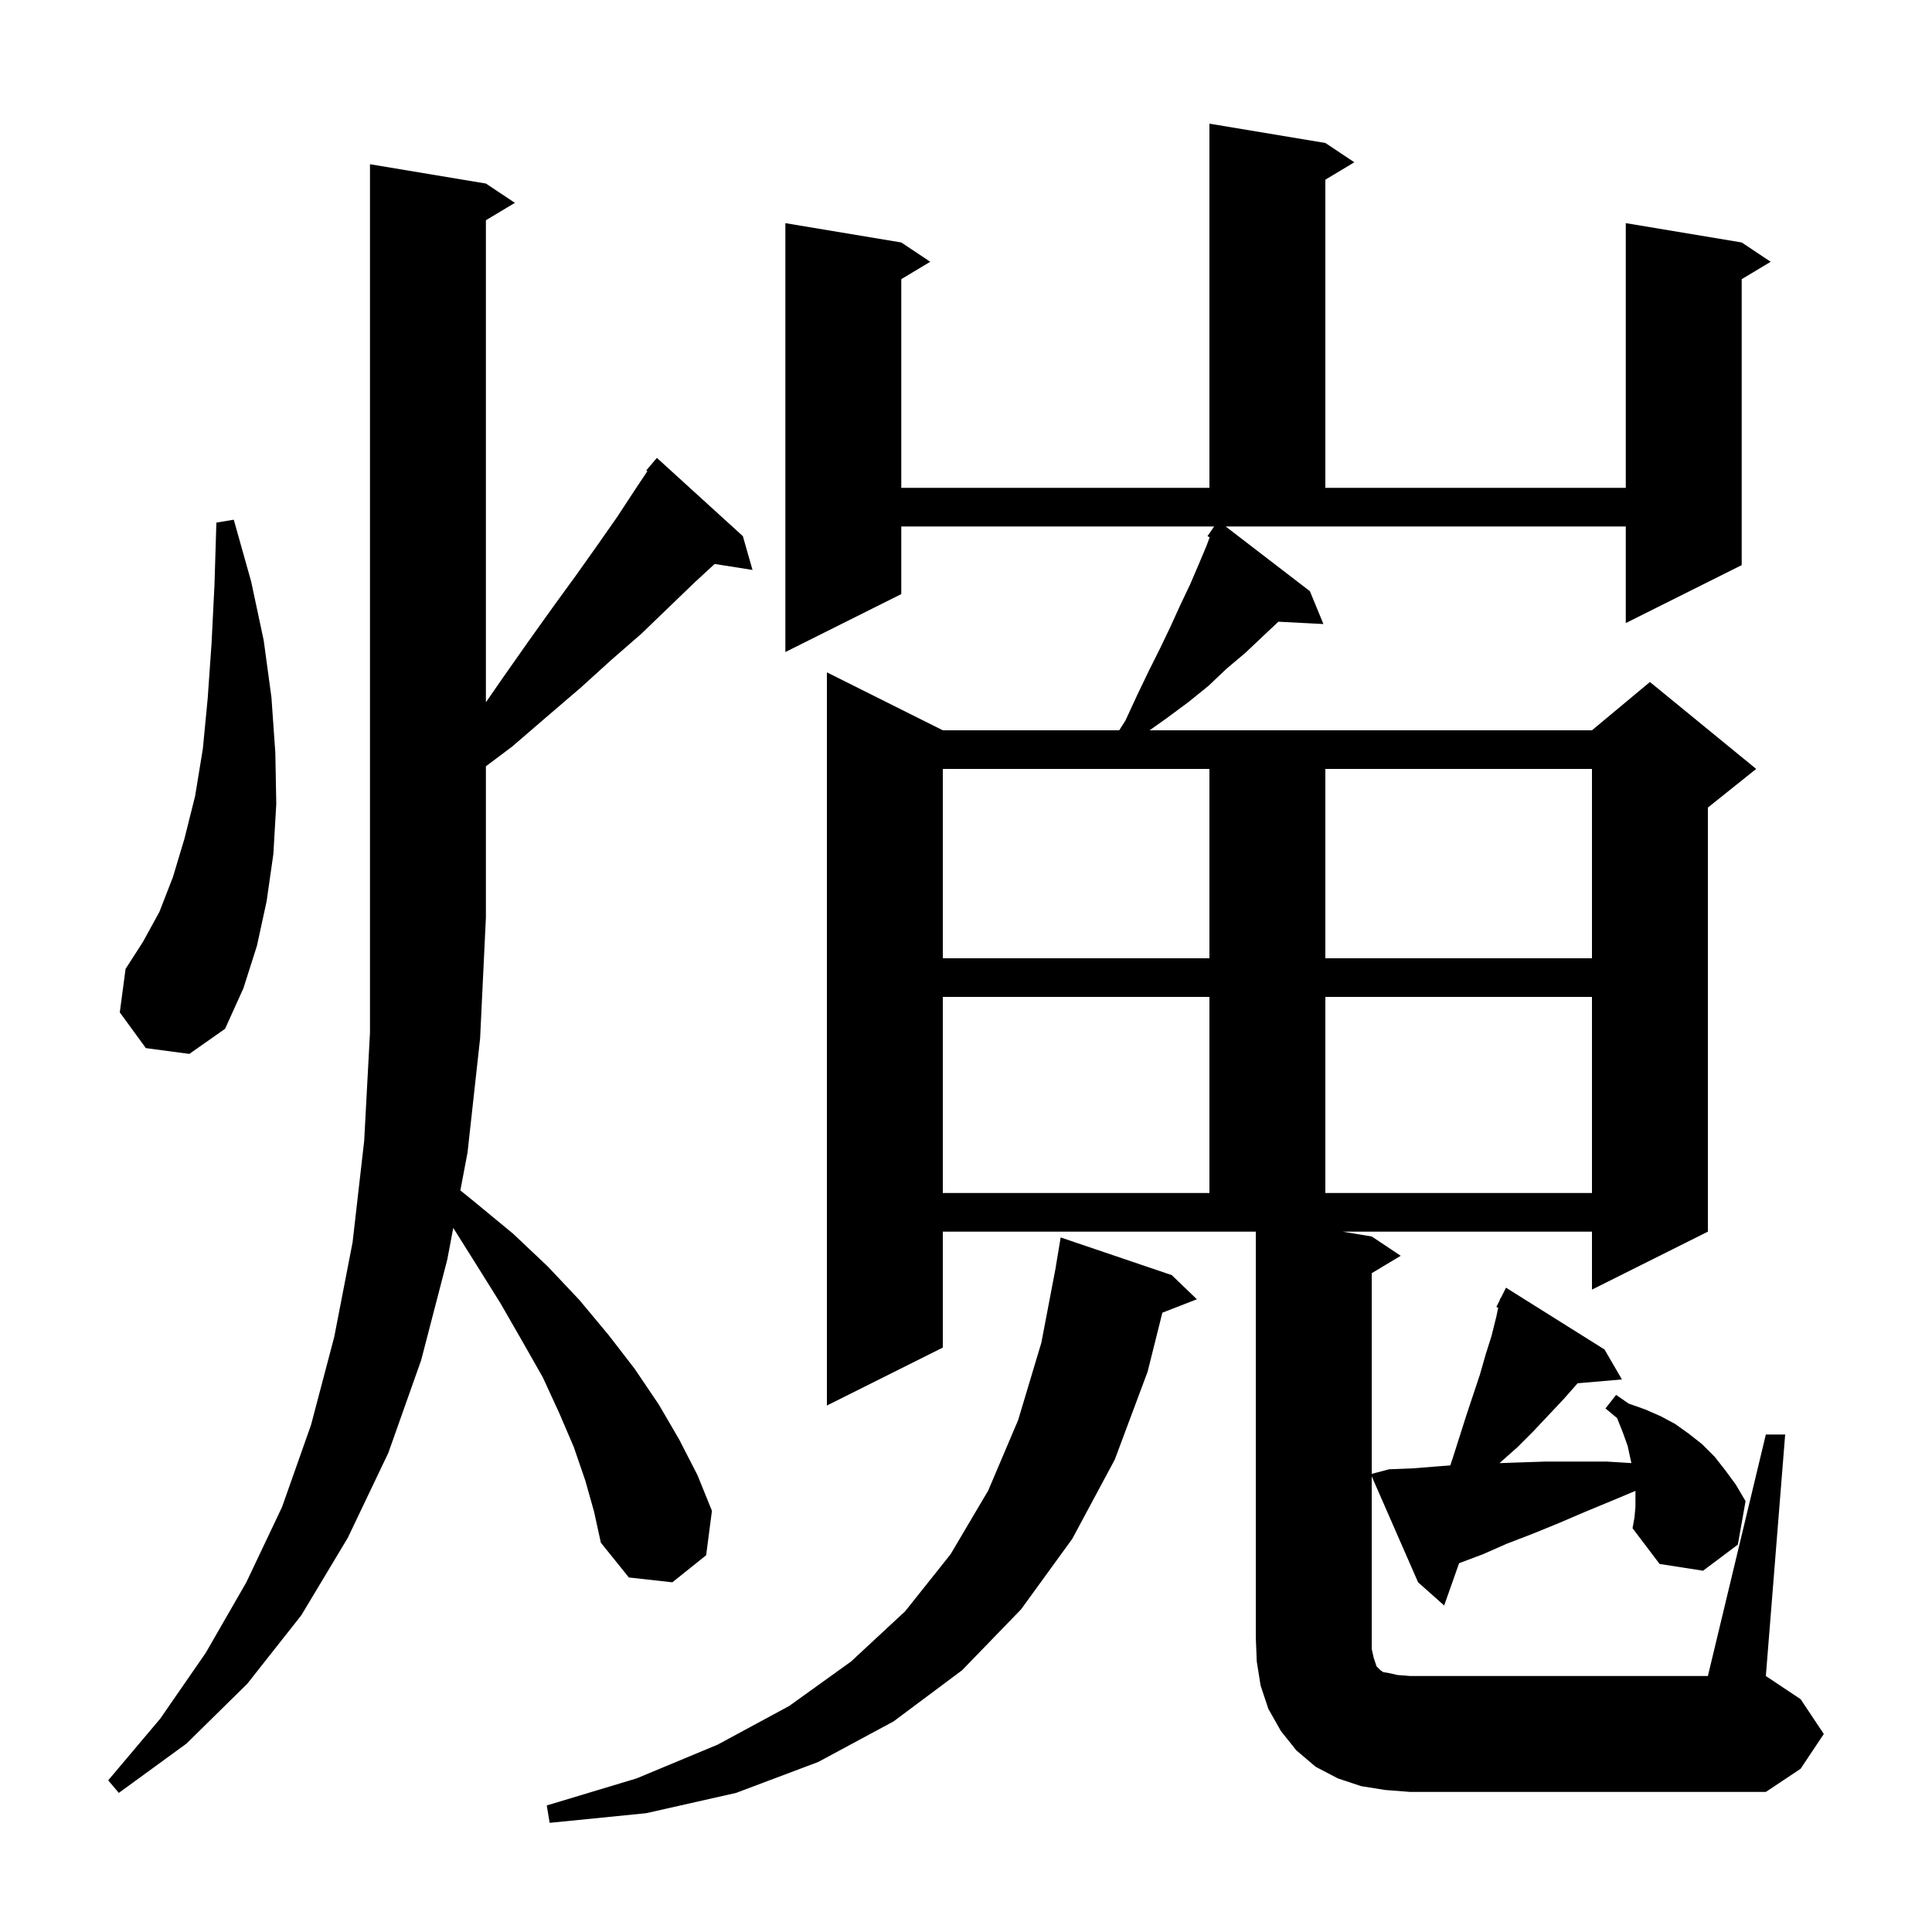<svg xmlns="http://www.w3.org/2000/svg" xmlns:xlink="http://www.w3.org/1999/xlink" version="1.1" baseProfile="full" viewBox="0 0 200 200" width="200" height="200"><g fill="currentColor"><path d="M 121.3 132.0 L 123.9 134.5 L 120.328 135.889 L 118.8 142.0 L 115.4 151.1 L 111.0 159.3 L 105.7 166.6 L 99.6 172.9 L 92.5 178.2 L 84.7 182.4 L 76.2 185.6 L 66.9 187.7 L 56.9 188.7 L 56.6 186.9 L 65.9 184.1 L 74.3 180.6 L 81.7 176.6 L 88.1 172.0 L 93.7 166.8 L 98.4 160.9 L 102.3 154.3 L 105.4 147.0 L 107.8 139.0 L 109.309 131.101 L 109.3 131.1 L 109.8 128.1 Z M 60.6 153.3 L 59.4 149.8 L 57.9 146.3 L 56.2 142.6 L 54.1 138.9 L 51.8 134.9 L 49.3 130.9 L 46.922 127.113 L 46.3 130.4 L 43.6 140.8 L 40.2 150.4 L 36.0 159.2 L 31.2 167.2 L 25.6 174.3 L 19.3 180.5 L 12.3 185.6 L 11.2 184.3 L 16.6 177.9 L 21.3 171.1 L 25.5 163.8 L 29.2 156.0 L 32.2 147.5 L 34.6 138.4 L 36.5 128.6 L 37.7 118.1 L 38.3 106.9 L 38.3 17.0 L 50.3 19.0 L 53.3 21.0 L 50.3 22.8 L 50.3 72.7 L 52.1 70.1 L 54.7 66.4 L 57.2 62.9 L 59.6 59.6 L 61.8 56.5 L 63.9 53.5 L 65.8 50.6 L 67.015 48.778 L 66.9 48.7 L 68.0 47.4 L 76.9 55.5 L 77.9 59.0 L 73.979 58.381 L 71.9 60.3 L 69.2 62.9 L 66.4 65.6 L 63.3 68.3 L 60.1 71.2 L 56.6 74.2 L 53.0 77.3 L 50.3 79.325 L 50.3 95.0 L 49.7 107.5 L 48.4 119.3 L 47.656 123.231 L 49.1 124.4 L 53.1 127.7 L 56.7 131.1 L 60.0 134.6 L 63.0 138.2 L 65.7 141.7 L 68.2 145.4 L 70.3 149.0 L 72.2 152.7 L 73.7 156.4 L 73.1 161.0 L 69.6 163.8 L 65.1 163.3 L 62.2 159.7 L 61.5 156.5 Z M 143.4 185.3 L 140.9 184.9 L 138.5 184.1 L 136.2 182.9 L 134.2 181.2 L 132.6 179.2 L 131.3 176.9 L 130.5 174.5 L 130.1 172.0 L 130.0 169.5 L 130.0 127.5 L 97.6 127.5 L 97.6 139.5 L 85.6 145.5 L 85.6 69.6 L 97.6 75.6 L 115.86 75.6 L 116.5 74.6 L 117.7 72.0 L 118.9 69.5 L 120.1 67.1 L 121.2 64.8 L 122.2 62.6 L 123.2 60.5 L 124.1 58.4 L 124.9 56.5 L 125.224 55.62 L 125.0 55.5 L 125.578 54.659 L 125.6 54.6 L 125.613 54.609 L 125.688 54.5 L 93.3 54.5 L 93.3 61.5 L 81.3 67.5 L 81.3 23.1 L 93.3 25.1 L 96.3 27.1 L 93.3 28.9 L 93.3 50.5 L 125.2 50.5 L 125.2 12.8 L 137.2 14.8 L 140.2 16.8 L 137.2 18.6 L 137.2 50.5 L 168.3 50.5 L 168.3 23.1 L 180.3 25.1 L 183.3 27.1 L 180.3 28.9 L 180.3 58.5 L 168.3 64.5 L 168.3 54.5 L 126.881 54.5 L 135.6 61.2 L 137.0 64.6 L 132.337 64.359 L 130.7 65.9 L 128.9 67.6 L 127.0 69.2 L 125.1 71.0 L 123.0 72.7 L 120.7 74.4 L 119.006 75.6 L 164.8 75.6 L 170.8 70.6 L 181.8 79.6 L 176.8 83.6 L 176.8 127.5 L 164.8 133.5 L 164.8 127.5 L 139.0 127.5 L 142.0 128.0 L 145.0 130.0 L 142.0 131.8 L 142.0 152.574 L 143.8 152.1 L 146.3 152.0 L 148.8 151.8 L 150.134 151.697 L 150.4 150.9 L 151.8 146.5 L 153.2 142.3 L 153.8 140.2 L 154.4 138.3 L 154.9 136.3 L 155.094 135.376 L 154.9 135.3 L 155.264 134.573 L 155.3 134.4 L 155.34 134.42 L 155.9 133.3 L 166.1 139.7 L 167.9 142.8 L 163.316 143.195 L 161.9 144.8 L 158.7 148.2 L 157.1 149.8 L 155.3 151.4 L 155.233 151.463 L 157.0 151.4 L 160.0 151.3 L 166.3 151.3 L 168.882 151.457 L 168.8 151.1 L 168.5 149.7 L 168.0 148.3 L 167.4 146.8 L 166.2 145.8 L 167.3 144.4 L 168.6 145.3 L 170.3 145.9 L 171.9 146.6 L 173.4 147.4 L 174.8 148.4 L 176.2 149.5 L 177.5 150.8 L 178.6 152.2 L 179.7 153.7 L 180.7 155.4 L 179.9 159.9 L 176.3 162.6 L 171.8 161.9 L 169.0 158.2 L 169.2 157.1 L 169.3 156.0 L 169.3 154.335 L 167.0 155.3 L 164.1 156.5 L 161.3 157.7 L 158.6 158.8 L 156.0 159.8 L 153.5 160.9 L 151.1 161.8 L 151.044 161.825 L 149.5 166.2 L 146.8 163.8 L 142.0 152.829 L 142.0 170.7 L 142.2 171.6 L 142.5 172.5 L 142.9 172.9 L 143.2 173.1 L 143.8 173.2 L 144.7 173.4 L 146.0 173.5 L 176.8 173.5 L 182.8 148.5 L 184.8 148.5 L 182.8 173.5 L 186.4 175.9 L 188.8 179.5 L 186.4 183.1 L 182.8 185.5 L 146.0 185.5 Z M 97.6 103.2 L 97.6 123.5 L 125.2 123.5 L 125.2 103.2 Z M 137.2 103.2 L 137.2 123.5 L 164.8 123.5 L 164.8 103.2 Z M 15.1 108.5 L 12.4 104.8 L 13.0 100.3 L 14.8 97.5 L 16.5 94.4 L 17.9 90.8 L 19.1 86.8 L 20.2 82.4 L 21.0 77.5 L 21.5 72.3 L 21.9 66.6 L 22.2 60.6 L 22.4 54.1 L 24.2 53.8 L 26.0 60.2 L 27.3 66.3 L 28.1 72.2 L 28.5 77.9 L 28.6 83.2 L 28.3 88.4 L 27.6 93.3 L 26.6 97.9 L 25.2 102.3 L 23.3 106.5 L 19.6 109.1 Z M 97.6 79.6 L 97.6 99.2 L 125.2 99.2 L 125.2 79.6 Z M 137.2 79.6 L 137.2 99.2 L 164.8 99.2 L 164.8 79.6 Z "/></g></svg>